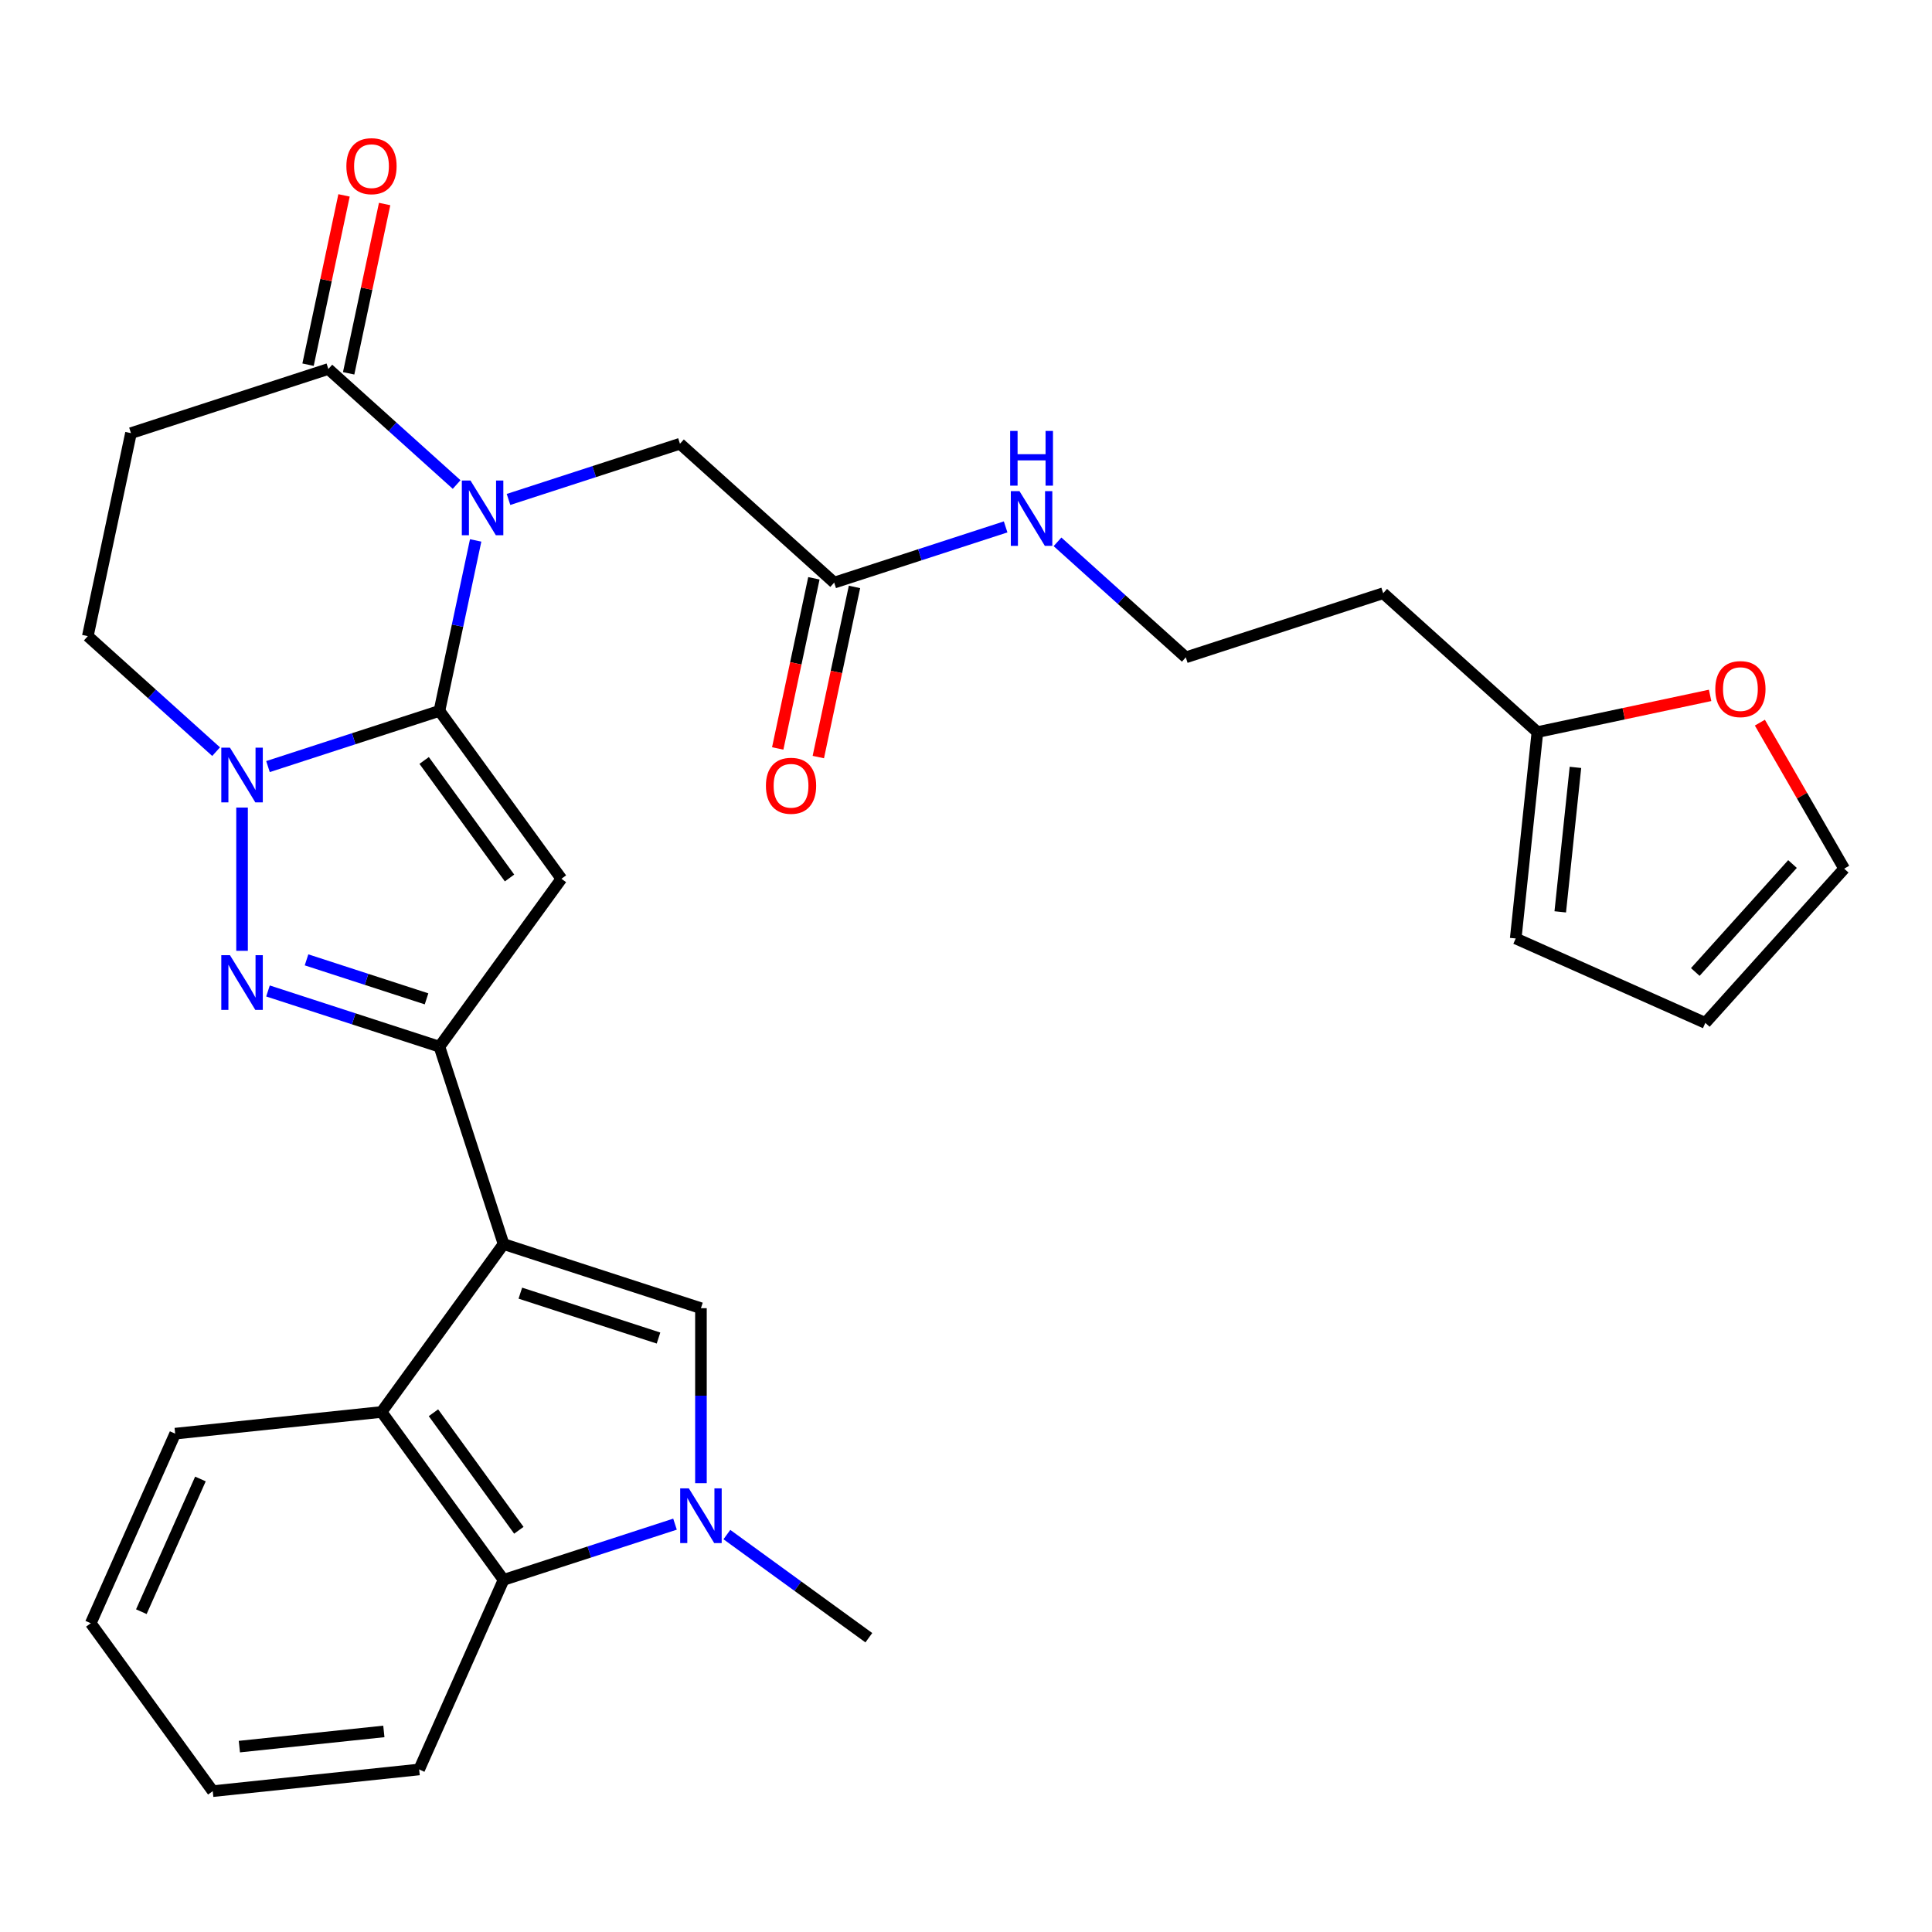 <?xml version='1.0' encoding='iso-8859-1'?>
<svg version='1.1' baseProfile='full'
              xmlns='http://www.w3.org/2000/svg'
                      xmlns:rdkit='http://www.rdkit.org/xml'
                      xmlns:xlink='http://www.w3.org/1999/xlink'
                  xml:space='preserve'
width='1000px' height='1000px' viewBox='0 0 1000 1000'>
<!-- END OF HEADER -->
<rect style='opacity:1.0;fill:#FFFFFF;stroke:none' width='1000' height='1000' x='0' y='0'> </rect>
<path class='bond-0' d='M 227.448,367.948 L 236.824,323.834' style='fill:none;fill-rule:evenodd;stroke:#000000;stroke-width:6px;stroke-linecap:butt;stroke-linejoin:miter;stroke-opacity:1' />
<path class='bond-0' d='M 236.824,323.834 L 246.201,279.72' style='fill:none;fill-rule:evenodd;stroke:#0000FF;stroke-width:6px;stroke-linecap:butt;stroke-linejoin:miter;stroke-opacity:1' />
<path class='bond-2' d='M 227.448,367.948 L 290.588,454.854' style='fill:none;fill-rule:evenodd;stroke:#000000;stroke-width:6px;stroke-linecap:butt;stroke-linejoin:miter;stroke-opacity:1' />
<path class='bond-2' d='M 219.538,393.612 L 263.736,454.446' style='fill:none;fill-rule:evenodd;stroke:#000000;stroke-width:6px;stroke-linecap:butt;stroke-linejoin:miter;stroke-opacity:1' />
<path class='bond-4' d='M 227.448,367.948 L 183.079,382.364' style='fill:none;fill-rule:evenodd;stroke:#000000;stroke-width:6px;stroke-linecap:butt;stroke-linejoin:miter;stroke-opacity:1' />
<path class='bond-4' d='M 183.079,382.364 L 138.71,396.781' style='fill:none;fill-rule:evenodd;stroke:#0000FF;stroke-width:6px;stroke-linecap:butt;stroke-linejoin:miter;stroke-opacity:1' />
<path class='bond-9' d='M 236.356,250.786 L 203.154,220.891' style='fill:none;fill-rule:evenodd;stroke:#0000FF;stroke-width:6px;stroke-linecap:butt;stroke-linejoin:miter;stroke-opacity:1' />
<path class='bond-9' d='M 203.154,220.891 L 169.952,190.995' style='fill:none;fill-rule:evenodd;stroke:#000000;stroke-width:6px;stroke-linecap:butt;stroke-linejoin:miter;stroke-opacity:1' />
<path class='bond-12' d='M 263.207,258.512 L 307.576,244.096' style='fill:none;fill-rule:evenodd;stroke:#0000FF;stroke-width:6px;stroke-linecap:butt;stroke-linejoin:miter;stroke-opacity:1' />
<path class='bond-12' d='M 307.576,244.096 L 351.945,229.679' style='fill:none;fill-rule:evenodd;stroke:#000000;stroke-width:6px;stroke-linecap:butt;stroke-linejoin:miter;stroke-opacity:1' />
<path class='bond-1' d='M 260.643,643.923 L 227.448,541.759' style='fill:none;fill-rule:evenodd;stroke:#000000;stroke-width:6px;stroke-linecap:butt;stroke-linejoin:miter;stroke-opacity:1' />
<path class='bond-6' d='M 260.643,643.923 L 362.806,677.118' style='fill:none;fill-rule:evenodd;stroke:#000000;stroke-width:6px;stroke-linecap:butt;stroke-linejoin:miter;stroke-opacity:1' />
<path class='bond-6' d='M 269.328,669.335 L 340.843,692.571' style='fill:none;fill-rule:evenodd;stroke:#000000;stroke-width:6px;stroke-linecap:butt;stroke-linejoin:miter;stroke-opacity:1' />
<path class='bond-8' d='M 260.643,643.923 L 197.502,730.828' style='fill:none;fill-rule:evenodd;stroke:#000000;stroke-width:6px;stroke-linecap:butt;stroke-linejoin:miter;stroke-opacity:1' />
<path class='bond-3' d='M 290.588,454.854 L 227.448,541.759' style='fill:none;fill-rule:evenodd;stroke:#000000;stroke-width:6px;stroke-linecap:butt;stroke-linejoin:miter;stroke-opacity:1' />
<path class='bond-30' d='M 227.448,541.759 L 183.079,527.343' style='fill:none;fill-rule:evenodd;stroke:#000000;stroke-width:6px;stroke-linecap:butt;stroke-linejoin:miter;stroke-opacity:1' />
<path class='bond-30' d='M 183.079,527.343 L 138.71,512.926' style='fill:none;fill-rule:evenodd;stroke:#0000FF;stroke-width:6px;stroke-linecap:butt;stroke-linejoin:miter;stroke-opacity:1' />
<path class='bond-30' d='M 220.776,517.001 L 189.718,506.91' style='fill:none;fill-rule:evenodd;stroke:#000000;stroke-width:6px;stroke-linecap:butt;stroke-linejoin:miter;stroke-opacity:1' />
<path class='bond-30' d='M 189.718,506.91 L 158.659,496.819' style='fill:none;fill-rule:evenodd;stroke:#0000FF;stroke-width:6px;stroke-linecap:butt;stroke-linejoin:miter;stroke-opacity:1' />
<path class='bond-5' d='M 125.284,417.988 L 125.284,492.14' style='fill:none;fill-rule:evenodd;stroke:#0000FF;stroke-width:6px;stroke-linecap:butt;stroke-linejoin:miter;stroke-opacity:1' />
<path class='bond-13' d='M 111.859,389.055 L 78.656,359.159' style='fill:none;fill-rule:evenodd;stroke:#0000FF;stroke-width:6px;stroke-linecap:butt;stroke-linejoin:miter;stroke-opacity:1' />
<path class='bond-13' d='M 78.656,359.159 L 45.455,329.264' style='fill:none;fill-rule:evenodd;stroke:#000000;stroke-width:6px;stroke-linecap:butt;stroke-linejoin:miter;stroke-opacity:1' />
<path class='bond-7' d='M 362.806,677.118 L 362.806,722.406' style='fill:none;fill-rule:evenodd;stroke:#000000;stroke-width:6px;stroke-linecap:butt;stroke-linejoin:miter;stroke-opacity:1' />
<path class='bond-7' d='M 362.806,722.406 L 362.806,767.693' style='fill:none;fill-rule:evenodd;stroke:#0000FF;stroke-width:6px;stroke-linecap:butt;stroke-linejoin:miter;stroke-opacity:1' />
<path class='bond-24' d='M 376.232,794.293 L 412.972,820.986' style='fill:none;fill-rule:evenodd;stroke:#0000FF;stroke-width:6px;stroke-linecap:butt;stroke-linejoin:miter;stroke-opacity:1' />
<path class='bond-24' d='M 412.972,820.986 L 449.712,847.679' style='fill:none;fill-rule:evenodd;stroke:#000000;stroke-width:6px;stroke-linecap:butt;stroke-linejoin:miter;stroke-opacity:1' />
<path class='bond-32' d='M 349.381,788.901 L 305.012,803.317' style='fill:none;fill-rule:evenodd;stroke:#0000FF;stroke-width:6px;stroke-linecap:butt;stroke-linejoin:miter;stroke-opacity:1' />
<path class='bond-32' d='M 305.012,803.317 L 260.643,817.734' style='fill:none;fill-rule:evenodd;stroke:#000000;stroke-width:6px;stroke-linecap:butt;stroke-linejoin:miter;stroke-opacity:1' />
<path class='bond-10' d='M 197.502,730.828 L 260.643,817.734' style='fill:none;fill-rule:evenodd;stroke:#000000;stroke-width:6px;stroke-linecap:butt;stroke-linejoin:miter;stroke-opacity:1' />
<path class='bond-10' d='M 224.354,731.236 L 268.553,792.07' style='fill:none;fill-rule:evenodd;stroke:#000000;stroke-width:6px;stroke-linecap:butt;stroke-linejoin:miter;stroke-opacity:1' />
<path class='bond-26' d='M 197.502,730.828 L 90.669,742.057' style='fill:none;fill-rule:evenodd;stroke:#000000;stroke-width:6px;stroke-linecap:butt;stroke-linejoin:miter;stroke-opacity:1' />
<path class='bond-17' d='M 180.46,193.229 L 189.773,149.415' style='fill:none;fill-rule:evenodd;stroke:#000000;stroke-width:6px;stroke-linecap:butt;stroke-linejoin:miter;stroke-opacity:1' />
<path class='bond-17' d='M 189.773,149.415 L 199.086,105.601' style='fill:none;fill-rule:evenodd;stroke:#FF0000;stroke-width:6px;stroke-linecap:butt;stroke-linejoin:miter;stroke-opacity:1' />
<path class='bond-17' d='M 159.445,188.762 L 168.758,144.948' style='fill:none;fill-rule:evenodd;stroke:#000000;stroke-width:6px;stroke-linecap:butt;stroke-linejoin:miter;stroke-opacity:1' />
<path class='bond-17' d='M 168.758,144.948 L 178.071,101.134' style='fill:none;fill-rule:evenodd;stroke:#FF0000;stroke-width:6px;stroke-linecap:butt;stroke-linejoin:miter;stroke-opacity:1' />
<path class='bond-31' d='M 169.952,190.995 L 67.789,224.19' style='fill:none;fill-rule:evenodd;stroke:#000000;stroke-width:6px;stroke-linecap:butt;stroke-linejoin:miter;stroke-opacity:1' />
<path class='bond-27' d='M 260.643,817.734 L 216.95,915.868' style='fill:none;fill-rule:evenodd;stroke:#000000;stroke-width:6px;stroke-linecap:butt;stroke-linejoin:miter;stroke-opacity:1' />
<path class='bond-11' d='M 67.789,224.19 L 45.455,329.264' style='fill:none;fill-rule:evenodd;stroke:#000000;stroke-width:6px;stroke-linecap:butt;stroke-linejoin:miter;stroke-opacity:1' />
<path class='bond-14' d='M 351.945,229.679 L 431.775,301.558' style='fill:none;fill-rule:evenodd;stroke:#000000;stroke-width:6px;stroke-linecap:butt;stroke-linejoin:miter;stroke-opacity:1' />
<path class='bond-21' d='M 421.268,299.325 L 411.908,343.359' style='fill:none;fill-rule:evenodd;stroke:#000000;stroke-width:6px;stroke-linecap:butt;stroke-linejoin:miter;stroke-opacity:1' />
<path class='bond-21' d='M 411.908,343.359 L 402.548,387.393' style='fill:none;fill-rule:evenodd;stroke:#FF0000;stroke-width:6px;stroke-linecap:butt;stroke-linejoin:miter;stroke-opacity:1' />
<path class='bond-21' d='M 442.282,303.791 L 432.923,347.826' style='fill:none;fill-rule:evenodd;stroke:#000000;stroke-width:6px;stroke-linecap:butt;stroke-linejoin:miter;stroke-opacity:1' />
<path class='bond-21' d='M 432.923,347.826 L 423.563,391.86' style='fill:none;fill-rule:evenodd;stroke:#FF0000;stroke-width:6px;stroke-linecap:butt;stroke-linejoin:miter;stroke-opacity:1' />
<path class='bond-22' d='M 431.775,301.558 L 476.144,287.142' style='fill:none;fill-rule:evenodd;stroke:#000000;stroke-width:6px;stroke-linecap:butt;stroke-linejoin:miter;stroke-opacity:1' />
<path class='bond-22' d='M 476.144,287.142 L 520.513,272.725' style='fill:none;fill-rule:evenodd;stroke:#0000FF;stroke-width:6px;stroke-linecap:butt;stroke-linejoin:miter;stroke-opacity:1' />
<path class='bond-15' d='M 795.761,378.926 L 715.932,307.047' style='fill:none;fill-rule:evenodd;stroke:#000000;stroke-width:6px;stroke-linecap:butt;stroke-linejoin:miter;stroke-opacity:1' />
<path class='bond-16' d='M 795.761,378.926 L 840.455,369.426' style='fill:none;fill-rule:evenodd;stroke:#000000;stroke-width:6px;stroke-linecap:butt;stroke-linejoin:miter;stroke-opacity:1' />
<path class='bond-16' d='M 840.455,369.426 L 885.149,359.926' style='fill:none;fill-rule:evenodd;stroke:#FF0000;stroke-width:6px;stroke-linecap:butt;stroke-linejoin:miter;stroke-opacity:1' />
<path class='bond-18' d='M 795.761,378.926 L 784.533,485.758' style='fill:none;fill-rule:evenodd;stroke:#000000;stroke-width:6px;stroke-linecap:butt;stroke-linejoin:miter;stroke-opacity:1' />
<path class='bond-18' d='M 815.443,397.196 L 807.583,471.979' style='fill:none;fill-rule:evenodd;stroke:#000000;stroke-width:6px;stroke-linecap:butt;stroke-linejoin:miter;stroke-opacity:1' />
<path class='bond-19' d='M 910.907,374.037 L 932.726,411.829' style='fill:none;fill-rule:evenodd;stroke:#FF0000;stroke-width:6px;stroke-linecap:butt;stroke-linejoin:miter;stroke-opacity:1' />
<path class='bond-19' d='M 932.726,411.829 L 954.545,449.621' style='fill:none;fill-rule:evenodd;stroke:#000000;stroke-width:6px;stroke-linecap:butt;stroke-linejoin:miter;stroke-opacity:1' />
<path class='bond-20' d='M 784.533,485.758 L 882.667,529.451' style='fill:none;fill-rule:evenodd;stroke:#000000;stroke-width:6px;stroke-linecap:butt;stroke-linejoin:miter;stroke-opacity:1' />
<path class='bond-34' d='M 954.545,449.621 L 882.667,529.451' style='fill:none;fill-rule:evenodd;stroke:#000000;stroke-width:6px;stroke-linecap:butt;stroke-linejoin:miter;stroke-opacity:1' />
<path class='bond-34' d='M 927.798,447.22 L 877.483,503.1' style='fill:none;fill-rule:evenodd;stroke:#000000;stroke-width:6px;stroke-linecap:butt;stroke-linejoin:miter;stroke-opacity:1' />
<path class='bond-25' d='M 547.364,280.451 L 580.566,310.347' style='fill:none;fill-rule:evenodd;stroke:#0000FF;stroke-width:6px;stroke-linecap:butt;stroke-linejoin:miter;stroke-opacity:1' />
<path class='bond-25' d='M 580.566,310.347 L 613.768,340.242' style='fill:none;fill-rule:evenodd;stroke:#000000;stroke-width:6px;stroke-linecap:butt;stroke-linejoin:miter;stroke-opacity:1' />
<path class='bond-23' d='M 715.932,307.047 L 613.768,340.242' style='fill:none;fill-rule:evenodd;stroke:#000000;stroke-width:6px;stroke-linecap:butt;stroke-linejoin:miter;stroke-opacity:1' />
<path class='bond-28' d='M 90.669,742.057 L 46.977,840.191' style='fill:none;fill-rule:evenodd;stroke:#000000;stroke-width:6px;stroke-linecap:butt;stroke-linejoin:miter;stroke-opacity:1' />
<path class='bond-28' d='M 103.742,765.515 L 73.158,834.209' style='fill:none;fill-rule:evenodd;stroke:#000000;stroke-width:6px;stroke-linecap:butt;stroke-linejoin:miter;stroke-opacity:1' />
<path class='bond-33' d='M 216.95,915.868 L 110.118,927.097' style='fill:none;fill-rule:evenodd;stroke:#000000;stroke-width:6px;stroke-linecap:butt;stroke-linejoin:miter;stroke-opacity:1' />
<path class='bond-33' d='M 198.68,896.186 L 123.897,904.046' style='fill:none;fill-rule:evenodd;stroke:#000000;stroke-width:6px;stroke-linecap:butt;stroke-linejoin:miter;stroke-opacity:1' />
<path class='bond-29' d='M 46.977,840.191 L 110.118,927.097' style='fill:none;fill-rule:evenodd;stroke:#000000;stroke-width:6px;stroke-linecap:butt;stroke-linejoin:miter;stroke-opacity:1' />
<path  class='atom-1' d='M 243.522 248.714
L 252.802 263.714
Q 253.722 265.194, 255.202 267.874
Q 256.682 270.554, 256.762 270.714
L 256.762 248.714
L 260.522 248.714
L 260.522 277.034
L 256.642 277.034
L 246.682 260.634
Q 245.522 258.714, 244.282 256.514
Q 243.082 254.314, 242.722 253.634
L 242.722 277.034
L 239.042 277.034
L 239.042 248.714
L 243.522 248.714
' fill='#0000FF'/>
<path  class='atom-5' d='M 119.024 386.983
L 128.304 401.983
Q 129.224 403.463, 130.704 406.143
Q 132.184 408.823, 132.264 408.983
L 132.264 386.983
L 136.024 386.983
L 136.024 415.303
L 132.144 415.303
L 122.184 398.903
Q 121.024 396.983, 119.784 394.783
Q 118.584 392.583, 118.224 391.903
L 118.224 415.303
L 114.544 415.303
L 114.544 386.983
L 119.024 386.983
' fill='#0000FF'/>
<path  class='atom-6' d='M 119.024 494.404
L 128.304 509.404
Q 129.224 510.884, 130.704 513.564
Q 132.184 516.244, 132.264 516.404
L 132.264 494.404
L 136.024 494.404
L 136.024 522.724
L 132.144 522.724
L 122.184 506.324
Q 121.024 504.404, 119.784 502.204
Q 118.584 500.004, 118.224 499.324
L 118.224 522.724
L 114.544 522.724
L 114.544 494.404
L 119.024 494.404
' fill='#0000FF'/>
<path  class='atom-8' d='M 356.546 770.379
L 365.826 785.379
Q 366.746 786.859, 368.226 789.539
Q 369.706 792.219, 369.786 792.379
L 369.786 770.379
L 373.546 770.379
L 373.546 798.699
L 369.666 798.699
L 359.706 782.299
Q 358.546 780.379, 357.306 778.179
Q 356.106 775.979, 355.746 775.299
L 355.746 798.699
L 352.066 798.699
L 352.066 770.379
L 356.546 770.379
' fill='#0000FF'/>
<path  class='atom-17' d='M 887.835 356.672
Q 887.835 349.872, 891.195 346.072
Q 894.555 342.272, 900.835 342.272
Q 907.115 342.272, 910.475 346.072
Q 913.835 349.872, 913.835 356.672
Q 913.835 363.552, 910.435 367.472
Q 907.035 371.352, 900.835 371.352
Q 894.595 371.352, 891.195 367.472
Q 887.835 363.592, 887.835 356.672
M 900.835 368.152
Q 905.155 368.152, 907.475 365.272
Q 909.835 362.352, 909.835 356.672
Q 909.835 351.112, 907.475 348.312
Q 905.155 345.472, 900.835 345.472
Q 896.515 345.472, 894.155 348.272
Q 891.835 351.072, 891.835 356.672
Q 891.835 362.392, 894.155 365.272
Q 896.515 368.152, 900.835 368.152
' fill='#FF0000'/>
<path  class='atom-18' d='M 179.286 86.002
Q 179.286 79.202, 182.646 75.402
Q 186.006 71.602, 192.286 71.602
Q 198.566 71.602, 201.926 75.402
Q 205.286 79.202, 205.286 86.002
Q 205.286 92.882, 201.886 96.802
Q 198.486 100.682, 192.286 100.682
Q 186.046 100.682, 182.646 96.802
Q 179.286 92.922, 179.286 86.002
M 192.286 97.482
Q 196.606 97.482, 198.926 94.602
Q 201.286 91.682, 201.286 86.002
Q 201.286 80.442, 198.926 77.642
Q 196.606 74.802, 192.286 74.802
Q 187.966 74.802, 185.606 77.602
Q 183.286 80.402, 183.286 86.002
Q 183.286 91.722, 185.606 94.602
Q 187.966 97.482, 192.286 97.482
' fill='#FF0000'/>
<path  class='atom-22' d='M 396.441 406.712
Q 396.441 399.912, 399.801 396.112
Q 403.161 392.312, 409.441 392.312
Q 415.721 392.312, 419.081 396.112
Q 422.441 399.912, 422.441 406.712
Q 422.441 413.592, 419.041 417.512
Q 415.641 421.392, 409.441 421.392
Q 403.201 421.392, 399.801 417.512
Q 396.441 413.632, 396.441 406.712
M 409.441 418.192
Q 413.761 418.192, 416.081 415.312
Q 418.441 412.392, 418.441 406.712
Q 418.441 401.152, 416.081 398.352
Q 413.761 395.512, 409.441 395.512
Q 405.121 395.512, 402.761 398.312
Q 400.441 401.112, 400.441 406.712
Q 400.441 412.432, 402.761 415.312
Q 405.121 418.192, 409.441 418.192
' fill='#FF0000'/>
<path  class='atom-23' d='M 527.678 254.203
L 536.958 269.203
Q 537.878 270.683, 539.358 273.363
Q 540.838 276.043, 540.918 276.203
L 540.918 254.203
L 544.678 254.203
L 544.678 282.523
L 540.798 282.523
L 530.838 266.123
Q 529.678 264.203, 528.438 262.003
Q 527.238 259.803, 526.878 259.123
L 526.878 282.523
L 523.198 282.523
L 523.198 254.203
L 527.678 254.203
' fill='#0000FF'/>
<path  class='atom-23' d='M 522.858 223.051
L 526.698 223.051
L 526.698 235.091
L 541.178 235.091
L 541.178 223.051
L 545.018 223.051
L 545.018 251.371
L 541.178 251.371
L 541.178 238.291
L 526.698 238.291
L 526.698 251.371
L 522.858 251.371
L 522.858 223.051
' fill='#0000FF'/>
</svg>
